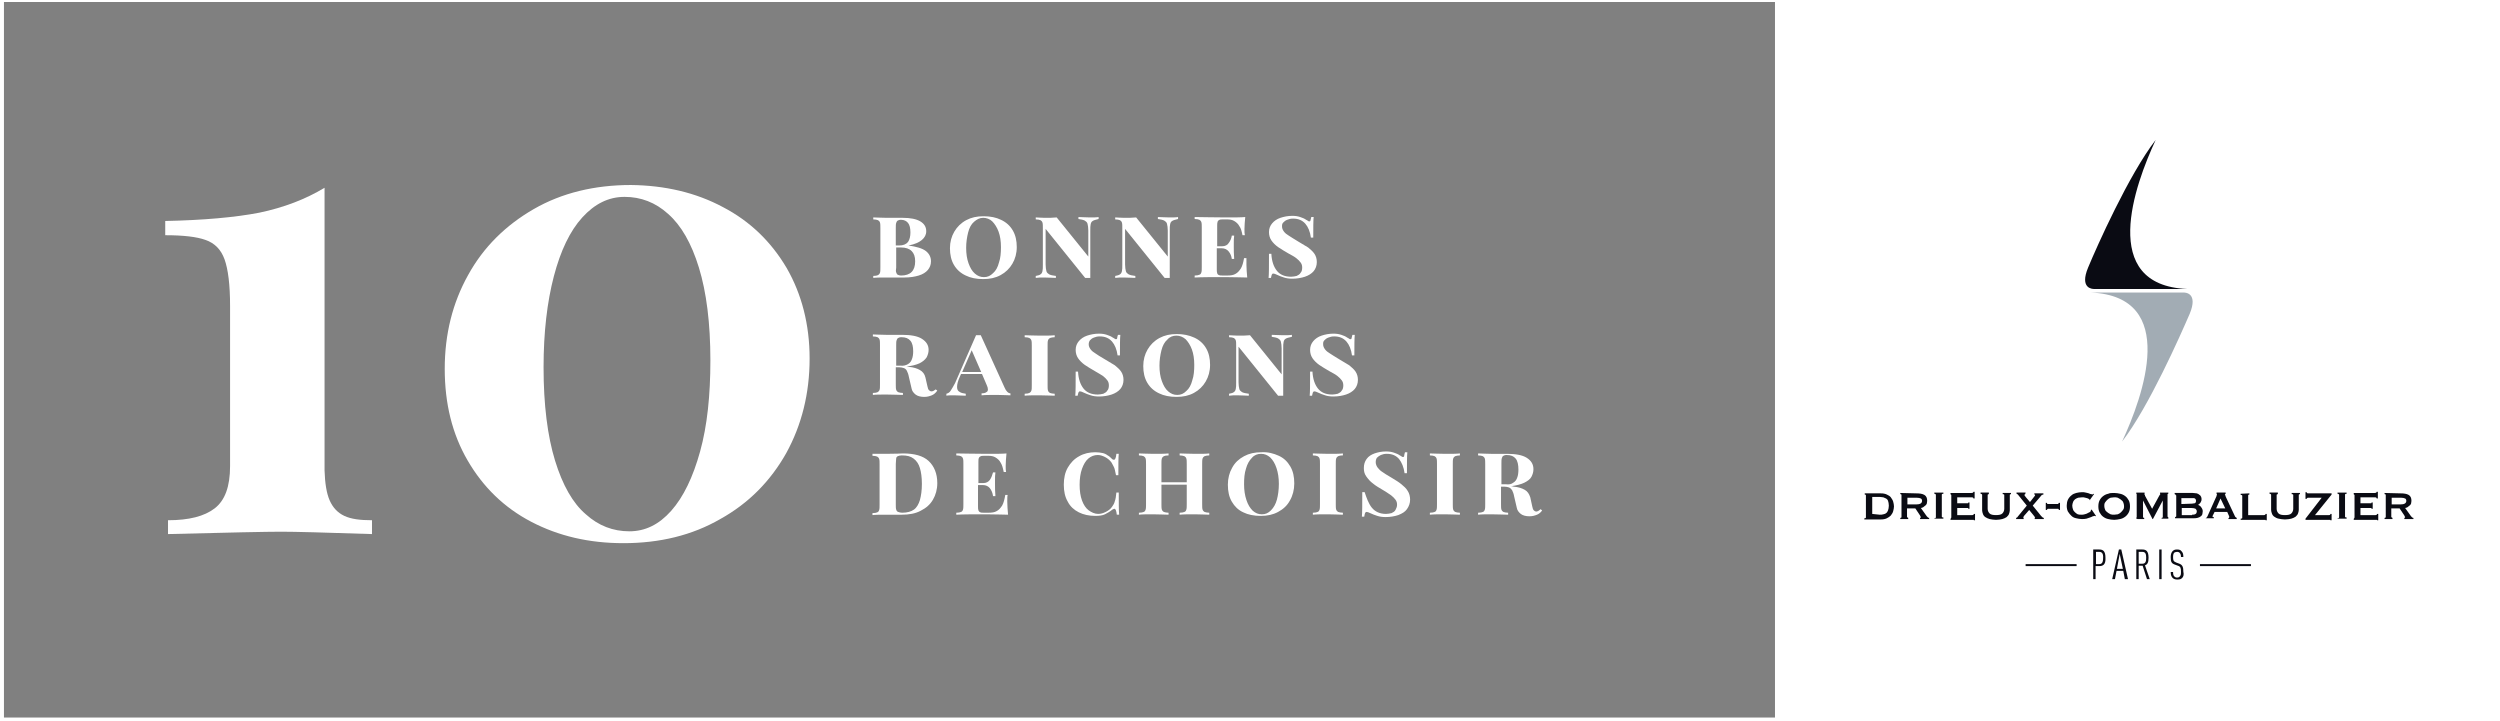 <?xml version="1.0" encoding="utf-8"?>
<!-- Generator: Adobe Illustrator 19.2.1, SVG Export Plug-In . SVG Version: 6.00 Build 0)  -->
<svg version="1.1" id="Logo" xmlns="http://www.w3.org/2000/svg" xmlns:xlink="http://www.w3.org/1999/xlink" x="0px" y="0px"
	 viewBox="0 0 632.4 182.5" style="enable-background:new 0 0 632.4 182.5;" xml:space="preserve">
<rect x="0" y="0" width="632.4" height="182.5" fill="#808080" stroke="none"/>
<style type="text/css">
	.st0{fill:#FFFFFF;}
	.st1{fill:none;enable-background:new    ;}
	.st2{fill:none;}
	.st3{fill:none;stroke:#FFFFFF;stroke-linecap:round;}
	.st4{enable-background:new    ;}
	.st5{fill:#0A0B13;}
	.st6{fill:#A2ACB4;}
</style>
<rect x="449.5" y="-0.5" class="st0" width="182.9" height="182.9"/>
<path class="st1" d="M0-0.5"/>
<g id="LOGO_Drieux-Combaluzier">
	<path class="st2" d="M0-0.5"/>
</g>
<g id="LOGO_Drieux-Combaluzier-2" transform="scale(1.137)">
	<path class="st2" d="M0-0.4"/>
</g>
<rect x="0.5" class="st3" width="449" height="182"/>
<g class="st4">
	<path class="st0" d="M234.2,63.5c0.9,0.7,1.3,1.6,1.3,2.6c0,0.9-0.3,1.6-0.8,2.2c-0.5,0.6-1.3,1.1-2.3,1.4c-1,0.3-2.2,0.5-3.6,0.5
		c-0.4,0-1,0-1.8,0c-0.9,0-1.8,0-2.7,0c-1.5,0-2.6,0-3.4,0.1v-0.5c0.6,0,1-0.1,1.2-0.2s0.4-0.3,0.5-0.6s0.1-0.7,0.1-1.4v-9.9
		c0-0.6,0-1.1-0.1-1.4s-0.3-0.5-0.5-0.6c-0.2-0.1-0.7-0.2-1.2-0.2v-0.5c0.8,0,1.9,0.1,3.4,0.1c0.7,0,1.4,0,2.3,0c0.8,0,1.4,0,1.7,0
		c2,0,3.5,0.3,4.5,0.9c1,0.6,1.5,1.4,1.5,2.5c0,0.9-0.4,1.6-1.1,2.2c-0.7,0.6-1.8,1.1-3.4,1.4v0C231.8,62.4,233.3,62.8,234.2,63.5z
		 M229.7,61.2c0.4-0.6,0.6-1.4,0.6-2.4c0-1.1-0.2-1.9-0.6-2.4c-0.4-0.5-1-0.8-1.8-0.8c-0.4,0-0.6,0.1-0.8,0.2
		c-0.2,0.1-0.3,0.3-0.4,0.6s-0.1,0.7-0.1,1.3v4.4h0.8C228.5,62.1,229.2,61.8,229.7,61.2z M226.7,68.9c0.1,0.3,0.2,0.5,0.4,0.6
		s0.5,0.2,0.8,0.2c1.2,0,2.1-0.3,2.7-0.9s0.9-1.5,0.9-2.7c0-1.2-0.3-2-0.9-2.6c-0.6-0.6-1.5-0.9-2.7-0.9h-1.2v5.1
		C226.6,68.2,226.6,68.7,226.7,68.9z"/>
	<path class="st0" d="M253.2,55.6c1.3,0.6,2.3,1.5,3,2.7c0.7,1.2,1,2.6,1,4.2c0,1.6-0.4,3-1.1,4.2c-0.7,1.2-1.7,2.2-3,2.9
		c-1.3,0.7-2.7,1-4.4,1c-1.7,0-3.2-0.3-4.4-0.9c-1.3-0.6-2.3-1.5-3-2.7s-1-2.6-1-4.2c0-1.6,0.4-3,1.1-4.2c0.7-1.2,1.7-2.2,3-2.9
		c1.3-0.7,2.7-1,4.4-1C250.5,54.7,252,55,253.2,55.6z M246.4,56.1c-0.7,0.6-1.2,1.5-1.5,2.7s-0.5,2.5-0.5,3.9c0,1.5,0.2,2.8,0.6,3.9
		s0.9,2,1.6,2.6c0.7,0.6,1.4,0.9,2.3,0.9c0.9,0,1.6-0.3,2.3-1c0.7-0.6,1.2-1.5,1.5-2.7c0.4-1.1,0.5-2.5,0.5-3.9
		c0-1.5-0.2-2.8-0.6-3.9c-0.4-1.1-1-2-1.6-2.6s-1.5-0.9-2.3-0.9C247.8,55.1,247.1,55.5,246.4,56.1z"/>
	<path class="st0" d="M276.4,55.9c-0.3,0.2-0.4,0.4-0.5,0.8c-0.1,0.4-0.1,0.9-0.1,1.7v11.9c-0.1,0-0.4,0-0.7,0c-0.3,0-0.5,0-0.6,0
		l-10-12.4v9c0,0.7,0.1,1.3,0.2,1.7c0.1,0.4,0.4,0.6,0.7,0.8c0.4,0.2,0.9,0.3,1.7,0.4v0.5c-0.7,0-1.7-0.1-2.9-0.1
		c-0.9,0-1.6,0-2.2,0.1v-0.5c0.5-0.1,1-0.2,1.2-0.4c0.3-0.2,0.4-0.4,0.5-0.8c0.1-0.4,0.1-0.9,0.1-1.7v-9.2c0-0.6,0-1.1-0.1-1.4
		s-0.3-0.5-0.5-0.6c-0.2-0.1-0.7-0.2-1.2-0.2v-0.5c0.5,0,1.3,0.1,2.2,0.1c1.2,0,2.2,0,3.1-0.1l8,9.9v-6.6c0-0.7-0.1-1.3-0.2-1.7
		c-0.1-0.4-0.4-0.6-0.7-0.8c-0.4-0.2-0.9-0.3-1.6-0.4v-0.5c0.7,0,1.7,0.1,2.9,0.1c0.9,0,1.7,0,2.2-0.1v0.5
		C277.1,55.6,276.7,55.7,276.4,55.9z"/>
	<path class="st0" d="M296.5,55.9c-0.3,0.2-0.4,0.4-0.5,0.8c-0.1,0.4-0.1,0.9-0.1,1.7v11.9c-0.1,0-0.4,0-0.7,0c-0.3,0-0.5,0-0.6,0
		l-10-12.4v9c0,0.7,0.1,1.3,0.2,1.7c0.1,0.4,0.4,0.6,0.7,0.8c0.4,0.2,0.9,0.3,1.7,0.4v0.5c-0.7,0-1.7-0.1-2.9-0.1
		c-0.9,0-1.6,0-2.2,0.1v-0.5c0.5-0.1,1-0.2,1.2-0.4c0.3-0.2,0.4-0.4,0.5-0.8c0.1-0.4,0.1-0.9,0.1-1.7v-9.2c0-0.6,0-1.1-0.1-1.4
		s-0.3-0.5-0.5-0.6c-0.2-0.1-0.7-0.2-1.2-0.2v-0.5c0.5,0,1.3,0.1,2.2,0.1c1.2,0,2.2,0,3.1-0.1l8,9.9v-6.6c0-0.7-0.1-1.3-0.2-1.7
		c-0.1-0.4-0.4-0.6-0.7-0.8c-0.4-0.2-0.9-0.3-1.6-0.4v-0.5c0.7,0,1.7,0.1,2.9,0.1c0.9,0,1.7,0,2.2-0.1v0.5
		C297.2,55.6,296.8,55.7,296.5,55.9z"/>
	<path class="st0" d="M315.3,67c0,1,0.1,2,0.2,3.2c-1.1,0-2.9-0.1-5.5-0.1c-3.4,0-6,0-7.8,0.1v-0.5c0.6,0,1-0.1,1.2-0.2
		c0.3-0.1,0.4-0.3,0.5-0.6c0.1-0.3,0.1-0.7,0.1-1.4v-9.9c0-0.6,0-1.1-0.1-1.4s-0.3-0.5-0.5-0.6c-0.2-0.1-0.7-0.2-1.2-0.2v-0.5
		c1.7,0,4.3,0.1,7.8,0.1c2.3,0,4,0,5-0.1c-0.1,1.1-0.2,2.1-0.2,3c0,0.7,0,1.2,0.1,1.6h-0.6c-0.2-1-0.4-1.8-0.8-2.3
		c-0.3-0.6-0.8-1-1.3-1.3c-0.5-0.3-1.1-0.4-1.8-0.4h-0.9c-0.4,0-0.8,0-1,0.1c-0.2,0.1-0.4,0.2-0.5,0.5s-0.1,0.6-0.1,1.1v5.1h1.2
		c0.8,0,1.4-0.3,1.7-0.8c0.4-0.5,0.7-1.2,0.8-1.9h0.6c-0.1,0.7-0.1,1.3-0.1,1.9l0,1c0,0.7,0,1.7,0.1,3h-0.6
		c-0.1-0.8-0.4-1.4-0.8-1.9c-0.4-0.5-1-0.8-1.8-0.8h-1.2v5.2c0,0.5,0,0.8,0.1,1.1s0.2,0.4,0.5,0.5c0.2,0.1,0.5,0.1,1,0.1h1.1
		c0.8,0,1.5-0.1,2-0.4c0.6-0.3,1-0.8,1.4-1.4c0.4-0.7,0.6-1.5,0.8-2.6h0.6C315.3,65.7,315.3,66.3,315.3,67z"/>
	<path class="st0" d="M323,68.5c0.8,1,2,1.5,3.6,1.5c0.5,0,0.9-0.1,1.4-0.2c0.4-0.2,0.8-0.4,1-0.8c0.3-0.3,0.4-0.8,0.4-1.3
		c0-0.5-0.1-0.9-0.4-1.3s-0.6-0.7-1.1-1.1s-1.1-0.7-2-1.2c-1-0.6-1.9-1.1-2.6-1.6c-0.7-0.5-1.3-1.1-1.7-1.7
		c-0.4-0.6-0.6-1.3-0.6-2.1c0-0.9,0.3-1.6,0.8-2.2c0.5-0.6,1.2-1.1,2.1-1.4c0.9-0.3,1.9-0.5,3-0.5c0.8,0,1.4,0.1,2,0.3
		s1.1,0.4,1.5,0.7c0.2,0.1,0.4,0.2,0.5,0.3s0.2,0.1,0.3,0.1c0.2,0,0.3-0.1,0.3-0.3c0.1-0.2,0.1-0.5,0.2-0.8h0.6
		c-0.1,1-0.1,2.7-0.1,5.2h-0.6c-0.2-1.5-0.7-2.7-1.4-3.5c-0.8-0.9-1.8-1.3-3.1-1.3c-0.6,0-1,0.1-1.5,0.3s-0.7,0.4-1,0.7
		s-0.3,0.6-0.3,1c0,0.5,0.2,0.9,0.5,1.3c0.3,0.4,0.7,0.7,1.2,1s1.2,0.8,2.4,1.5c1,0.6,1.8,1.1,2.5,1.5c0.6,0.5,1.2,1,1.6,1.6
		c0.4,0.6,0.6,1.3,0.6,2.1c0,0.9-0.3,1.7-0.8,2.3c-0.5,0.6-1.3,1.1-2.2,1.4c-0.9,0.3-2,0.5-3.2,0.5c-0.8,0-1.5-0.1-2.1-0.3
		c-0.6-0.2-1.2-0.4-1.8-0.7c-0.4-0.2-0.7-0.3-0.9-0.3c-0.2,0-0.3,0.1-0.4,0.3c-0.1,0.2-0.1,0.5-0.2,0.8h-0.6c0.1-0.9,0.1-3,0.1-6.1
		h0.6C321.7,66.1,322.2,67.5,323,68.5z"/>
</g>
<g class="st4">
	<path class="st0" d="M235.7,100c-0.5,0.2-1.1,0.4-1.9,0.4c-0.9,0-1.7-0.2-2.2-0.6c-0.5-0.4-0.9-0.9-1-1.5l-0.7-3
		c-0.1-0.6-0.3-1.1-0.5-1.5s-0.5-0.6-0.8-0.7c-0.3-0.1-0.7-0.2-1.2-0.2h-0.8v4.3c0,0.6,0,1.1,0.1,1.4s0.3,0.5,0.5,0.6
		c0.3,0.1,0.7,0.2,1.2,0.2v0.5c-1,0-2.3-0.1-4.1-0.1c-1.6,0-2.7,0-3.5,0.1v-0.5c0.6,0,1-0.1,1.2-0.2s0.4-0.3,0.5-0.6
		s0.1-0.7,0.1-1.4v-9.9c0-0.6,0-1.1-0.1-1.4s-0.3-0.5-0.5-0.6c-0.2-0.1-0.7-0.2-1.2-0.2v-0.5c0.8,0,1.9,0.1,3.4,0.1
		c0.7,0,1.4,0,2.3,0c0.8,0,1.4,0,1.7,0c2.2,0,3.9,0.3,5,1c1.1,0.7,1.7,1.6,1.7,2.8c0,0.7-0.2,1.3-0.5,1.9c-0.4,0.6-1,1.1-1.8,1.5
		c-0.9,0.4-2,0.7-3.4,0.8c0.2,0,0.5,0,0.7,0.1c1.2,0.1,2.1,0.4,2.8,0.8c0.7,0.4,1.2,1,1.4,1.9l0.5,2.2c0.1,0.5,0.2,0.8,0.4,1
		c0.2,0.2,0.4,0.3,0.6,0.3c0.4,0,0.7-0.2,1.1-0.5l0.4,0.3C236.7,99.4,236.2,99.8,235.7,100z M229.7,92.1c0.5-0.3,0.8-0.7,1-1.3
		c0.2-0.5,0.3-1.2,0.3-1.9c0-1.2-0.2-2.1-0.7-2.7c-0.5-0.6-1.2-0.9-2.3-0.9c-0.4,0-0.6,0.1-0.8,0.2c-0.2,0.1-0.3,0.3-0.4,0.6
		s-0.1,0.7-0.1,1.3v5.1h1.1C228.5,92.6,229.2,92.4,229.7,92.1z"/>
	<path class="st0" d="M255.6,99.5v0.5c-0.8,0-1.9-0.1-3.3-0.1c-1.8,0-3.1,0-4,0.1v-0.5c0.5,0,1-0.1,1.2-0.3c0.3-0.1,0.4-0.4,0.4-0.7
		c0-0.3-0.1-0.7-0.3-1.1l-1.2-2.8h-5.3l-0.3,0.7c-0.5,1.1-0.7,1.9-0.7,2.6c0,0.6,0.2,1,0.6,1.2c0.4,0.3,0.9,0.4,1.6,0.5v0.5
		c-1,0-1.9-0.1-2.9-0.1c-0.9,0-1.6,0-2,0.1v-0.5c0.4-0.1,0.8-0.3,1.1-0.8s0.7-1.1,1.1-1.9l5.3-12.1c0.2,0,0.4,0,0.6,0
		c0.2,0,0.4,0,0.6,0l6,13.2C254.5,99,255.1,99.5,255.6,99.5z M245.8,88.6l-2.4,5.5h4.8L245.8,88.6z"/>
	<path class="st0" d="M265.6,85.5c-0.2,0.1-0.4,0.3-0.5,0.6c-0.1,0.3-0.1,0.7-0.1,1.4v9.9c0,0.6,0,1.1,0.1,1.4
		c0.1,0.3,0.3,0.5,0.5,0.6c0.3,0.1,0.7,0.2,1.2,0.2v0.5c-0.8,0-2.1-0.1-3.7-0.1c-1.8,0-3.1,0-3.9,0.1v-0.5c0.6,0,1-0.1,1.2-0.2
		s0.4-0.3,0.5-0.6s0.1-0.7,0.1-1.4v-9.9c0-0.6,0-1.1-0.1-1.4s-0.3-0.5-0.5-0.6c-0.2-0.1-0.7-0.2-1.2-0.2v-0.5c0.8,0,2.1,0.1,3.9,0.1
		c1.6,0,2.9,0,3.7-0.1v0.5C266.3,85.3,265.9,85.4,265.6,85.5z"/>
	<path class="st0" d="M274.1,98.3c0.8,1,2,1.5,3.6,1.5c0.5,0,0.9-0.1,1.4-0.2c0.4-0.2,0.8-0.4,1-0.8c0.3-0.3,0.4-0.8,0.4-1.3
		c0-0.5-0.1-0.9-0.4-1.3s-0.6-0.7-1.1-1.1c-0.5-0.3-1.1-0.7-2-1.2c-1-0.6-1.9-1.1-2.6-1.6c-0.7-0.5-1.3-1.1-1.7-1.7
		s-0.6-1.3-0.6-2.1c0-0.9,0.3-1.6,0.8-2.2s1.2-1.1,2.1-1.4c0.9-0.3,1.9-0.5,3-0.5c0.8,0,1.4,0.1,2,0.3s1.1,0.4,1.5,0.7
		c0.2,0.1,0.4,0.2,0.5,0.3s0.2,0.1,0.3,0.1c0.2,0,0.3-0.1,0.3-0.3s0.1-0.5,0.2-0.8h0.6c-0.1,1-0.1,2.7-0.1,5.2h-0.6
		c-0.2-1.5-0.7-2.7-1.4-3.5c-0.8-0.9-1.8-1.3-3.1-1.3c-0.6,0-1,0.1-1.5,0.3s-0.7,0.4-1,0.7c-0.2,0.3-0.3,0.6-0.3,1
		c0,0.5,0.2,0.9,0.5,1.3c0.3,0.4,0.7,0.7,1.2,1c0.4,0.3,1.2,0.8,2.4,1.5c1,0.6,1.8,1.1,2.5,1.5c0.6,0.5,1.2,1,1.6,1.6
		s0.6,1.3,0.6,2.1c0,0.9-0.3,1.7-0.8,2.3c-0.5,0.6-1.3,1.1-2.2,1.4c-0.9,0.3-2,0.5-3.2,0.5c-0.8,0-1.5-0.1-2.1-0.3
		c-0.6-0.2-1.2-0.4-1.8-0.7c-0.4-0.2-0.7-0.3-0.9-0.3c-0.2,0-0.3,0.1-0.4,0.3c-0.1,0.2-0.1,0.5-0.2,0.8H272c0.1-0.9,0.1-3,0.1-6.1
		h0.6C272.8,95.9,273.3,97.3,274.1,98.3z"/>
	<path class="st0" d="M302.1,85.4c1.3,0.6,2.3,1.5,3,2.7c0.7,1.2,1,2.6,1,4.2c0,1.6-0.4,3-1.1,4.2c-0.7,1.2-1.7,2.2-3,2.9
		c-1.3,0.7-2.7,1-4.4,1c-1.7,0-3.2-0.3-4.4-0.9c-1.3-0.6-2.3-1.5-3-2.7s-1-2.6-1-4.2c0-1.6,0.4-3,1.1-4.2c0.7-1.2,1.7-2.2,3-2.9
		c1.3-0.7,2.7-1,4.4-1C299.3,84.5,300.8,84.8,302.1,85.4z M295.3,85.9c-0.7,0.6-1.2,1.5-1.5,2.7s-0.5,2.5-0.5,3.9
		c0,1.5,0.2,2.8,0.6,3.9s0.9,2,1.6,2.6c0.7,0.6,1.4,0.9,2.3,0.9c0.9,0,1.6-0.3,2.3-1c0.7-0.6,1.2-1.5,1.5-2.7
		c0.4-1.1,0.5-2.5,0.5-3.9c0-1.5-0.2-2.8-0.6-3.9c-0.4-1.1-1-2-1.6-2.6c-0.7-0.6-1.5-0.9-2.3-0.9C296.7,84.9,295.9,85.2,295.3,85.9z
		"/>
	<path class="st0" d="M325.2,85.7c-0.3,0.2-0.4,0.4-0.5,0.8c-0.1,0.4-0.1,0.9-0.1,1.7v11.9c-0.1,0-0.4,0-0.7,0c-0.3,0-0.5,0-0.6,0
		l-10-12.4v9c0,0.7,0.1,1.3,0.2,1.7c0.1,0.4,0.4,0.6,0.7,0.8c0.4,0.2,0.9,0.3,1.7,0.4v0.5c-0.7,0-1.7-0.1-2.8-0.1
		c-0.9,0-1.6,0-2.2,0.1v-0.5c0.5-0.1,1-0.2,1.2-0.4c0.3-0.2,0.4-0.4,0.5-0.8c0.1-0.4,0.1-0.9,0.1-1.7v-9.2c0-0.6,0-1.1-0.1-1.4
		s-0.3-0.5-0.5-0.6c-0.2-0.1-0.7-0.2-1.2-0.2v-0.5c0.5,0,1.3,0.1,2.2,0.1c1.2,0,2.2,0,3.1-0.1l8,9.9v-6.6c0-0.7-0.1-1.3-0.2-1.7
		c-0.1-0.4-0.4-0.6-0.7-0.8c-0.4-0.2-0.9-0.3-1.6-0.4v-0.5c0.7,0,1.7,0.1,2.9,0.1c0.9,0,1.7,0,2.2-0.1v0.5
		C325.9,85.4,325.5,85.5,325.2,85.7z"/>
	<path class="st0" d="M333.4,98.3c0.8,1,2,1.5,3.6,1.5c0.5,0,0.9-0.1,1.4-0.2c0.4-0.2,0.8-0.4,1-0.8c0.3-0.3,0.4-0.8,0.4-1.3
		c0-0.5-0.1-0.9-0.4-1.3s-0.6-0.7-1.1-1.1s-1.1-0.7-2-1.2c-1-0.6-1.9-1.1-2.6-1.6c-0.7-0.5-1.3-1.1-1.7-1.7
		c-0.4-0.6-0.6-1.3-0.6-2.1c0-0.9,0.3-1.6,0.8-2.2c0.5-0.6,1.2-1.1,2.1-1.4c0.9-0.3,1.9-0.5,3-0.5c0.8,0,1.4,0.1,2,0.3
		s1.1,0.4,1.5,0.7c0.2,0.1,0.4,0.2,0.5,0.3s0.2,0.1,0.3,0.1c0.2,0,0.3-0.1,0.3-0.3c0.1-0.2,0.1-0.5,0.2-0.8h0.6
		c-0.1,1-0.1,2.7-0.1,5.2H342c-0.2-1.5-0.7-2.7-1.4-3.5c-0.8-0.9-1.8-1.3-3.1-1.3c-0.6,0-1,0.1-1.5,0.3s-0.7,0.4-1,0.7
		s-0.3,0.6-0.3,1c0,0.5,0.2,0.9,0.5,1.3c0.3,0.4,0.7,0.7,1.2,1s1.2,0.8,2.4,1.5c1,0.6,1.8,1.1,2.5,1.5c0.6,0.5,1.2,1,1.6,1.6
		c0.4,0.6,0.6,1.3,0.6,2.1c0,0.9-0.3,1.7-0.8,2.3c-0.5,0.6-1.3,1.1-2.2,1.4c-0.9,0.3-2,0.5-3.2,0.5c-0.8,0-1.5-0.1-2.1-0.3
		c-0.6-0.2-1.2-0.4-1.8-0.7c-0.4-0.2-0.7-0.3-0.9-0.3c-0.2,0-0.3,0.1-0.4,0.3c-0.1,0.2-0.1,0.5-0.2,0.8h-0.6c0.1-0.9,0.1-3,0.1-6.1
		h0.6C332.1,95.9,332.6,97.3,333.4,98.3z"/>
</g>
<g class="st4">
	<path class="st0" d="M223.5,114.8l0.7,0c2.6,0,4-0.1,4.2-0.1c2.9,0,5.1,0.6,6.5,1.9c1.4,1.3,2.2,3.2,2.2,5.6c0,1.6-0.4,3-1.1,4.2
		c-0.7,1.2-1.7,2.1-3.1,2.8c-1.3,0.7-2.9,1-4.8,1c-0.5,0-1.1,0-2,0s-1.5,0-2,0c-1.5,0-2.6,0-3.4,0.1v-0.5c0.6,0,1-0.1,1.2-0.2
		c0.3-0.1,0.4-0.3,0.5-0.6c0.1-0.3,0.1-0.8,0.1-1.4v-10.1c0-0.6,0-1.1-0.1-1.4s-0.3-0.5-0.5-0.6c-0.2-0.1-0.7-0.2-1.2-0.2v-0.5
		C221.9,114.8,222.7,114.8,223.5,114.8z M226.7,128.9c0.1,0.3,0.2,0.5,0.5,0.6s0.6,0.2,1,0.2c1.3,0,2.3-0.3,3-0.8s1.2-1.4,1.5-2.4
		c0.3-1.1,0.5-2.4,0.5-4.1c0-1.7-0.2-3-0.5-4s-0.8-1.8-1.6-2.4s-1.7-0.8-3-0.8c-0.4,0-0.8,0.1-1,0.2c-0.2,0.1-0.4,0.3-0.4,0.6
		s-0.1,0.8-0.1,1.4v10.2C226.6,128.2,226.6,128.6,226.7,128.9z"/>
	<path class="st0" d="M254.8,126.9c0,1,0.1,2.1,0.2,3.3c-1.1,0-2.9-0.1-5.4-0.1c-3.4,0-6,0-7.7,0.1v-0.5c0.6,0,1-0.1,1.2-0.2
		c0.3-0.1,0.4-0.3,0.5-0.6c0.1-0.3,0.1-0.8,0.1-1.4v-10.1c0-0.6,0-1.1-0.1-1.4c-0.1-0.3-0.3-0.5-0.5-0.6c-0.2-0.1-0.7-0.2-1.2-0.2
		v-0.5c1.7,0,4.3,0.1,7.7,0.1c2.3,0,4,0,5-0.1c-0.1,1.1-0.2,2.2-0.2,3.1c0,0.7,0,1.2,0.1,1.6h-0.6c-0.2-1-0.4-1.8-0.8-2.4
		c-0.3-0.6-0.8-1-1.3-1.3c-0.5-0.3-1.1-0.4-1.8-0.4h-0.9c-0.4,0-0.8,0-1,0.1c-0.2,0.1-0.4,0.2-0.5,0.5c-0.1,0.2-0.1,0.6-0.1,1.1v5.2
		h1.2c0.8,0,1.3-0.3,1.7-0.8c0.4-0.6,0.6-1.2,0.8-1.9h0.6c-0.1,0.7-0.1,1.3-0.1,2l0,1c0,0.8,0,1.8,0.1,3h-0.6
		c-0.1-0.8-0.4-1.5-0.8-2c-0.4-0.5-1-0.8-1.8-0.8h-1.2v5.3c0,0.5,0,0.8,0.1,1.1c0.1,0.2,0.2,0.4,0.5,0.5c0.2,0.1,0.5,0.1,1,0.1h1.1
		c0.8,0,1.5-0.1,2-0.4c0.6-0.3,1-0.8,1.4-1.4c0.4-0.7,0.6-1.6,0.8-2.7h0.6C254.8,125.5,254.8,126.2,254.8,126.9z"/>
	<path class="st0" d="M281.9,128.7c-0.1,0-0.3,0.1-0.5,0.2c-0.6,0.5-1.3,0.9-1.9,1.2s-1.5,0.4-2.4,0.4c-1.6,0-3-0.3-4.2-0.9
		c-1.2-0.6-2.2-1.5-2.8-2.7c-0.7-1.2-1-2.6-1-4.3c0-1.6,0.3-3.1,1-4.3s1.6-2.2,2.9-2.9c1.2-0.7,2.6-1,4.1-1c0.7,0,1.3,0.1,1.8,0.2
		c0.5,0.1,0.9,0.3,1.3,0.6c0.4,0.2,0.7,0.5,1.1,0.9c0.2,0.2,0.4,0.2,0.5,0.2c0.3,0,0.5-0.5,0.6-1.5h0.6c-0.1,1-0.1,2.8-0.1,5.4h-0.6
		c-0.2-0.9-0.3-1.6-0.5-2c-0.2-0.4-0.4-0.8-0.7-1.3c-0.5-0.6-1-1-1.6-1.3c-0.6-0.3-1.2-0.5-1.8-0.5c-0.9,0-1.7,0.3-2.4,0.9
		c-0.7,0.6-1.2,1.5-1.6,2.6c-0.4,1.1-0.6,2.5-0.6,4c0,1.6,0.2,2.9,0.6,4c0.4,1.1,1,2,1.7,2.5s1.5,0.9,2.4,0.9c0.7,0,1.3-0.2,1.9-0.5
		c0.6-0.3,1.2-0.7,1.6-1.3c0.3-0.4,0.6-0.9,0.7-1.4c0.2-0.5,0.3-1.2,0.4-2.2h0.6c0,2.7,0,4.6,0.1,5.6h-0.6
		C282.4,129.2,282.2,128.7,281.9,128.7z"/>
	<path class="st0" d="M304.7,115.4c-0.2,0.1-0.4,0.3-0.5,0.6s-0.1,0.8-0.1,1.4v10.1c0,0.6,0,1.1,0.1,1.4c0.1,0.3,0.3,0.5,0.5,0.6
		c0.3,0.1,0.7,0.2,1.2,0.2v0.5c-0.8,0-2-0.1-3.6-0.1c-1.7,0-3,0-3.9,0.1v-0.5c0.6,0,1-0.1,1.2-0.2c0.3-0.1,0.4-0.3,0.5-0.6
		c0.1-0.3,0.1-0.8,0.1-1.4v-4.9h-6.4v4.9c0,0.6,0,1.1,0.1,1.4c0.1,0.3,0.3,0.5,0.5,0.6c0.3,0.1,0.7,0.2,1.2,0.2v0.5
		c-0.9,0-2.2-0.1-3.9-0.1c-1.6,0-2.8,0-3.6,0.1v-0.5c0.6,0,1-0.1,1.2-0.2c0.3-0.1,0.4-0.3,0.5-0.6c0.1-0.3,0.1-0.8,0.1-1.4v-10.1
		c0-0.6,0-1.1-0.1-1.4c-0.1-0.3-0.3-0.5-0.5-0.6c-0.2-0.1-0.7-0.2-1.2-0.2v-0.5c0.8,0,2,0.1,3.6,0.1c1.7,0,3,0,3.9-0.1v0.5
		c-0.6,0-1,0.1-1.2,0.2c-0.2,0.1-0.4,0.3-0.5,0.6s-0.1,0.8-0.1,1.4v4.6h6.4v-4.6c0-0.6,0-1.1-0.1-1.4c-0.1-0.3-0.3-0.5-0.5-0.6
		c-0.3-0.1-0.7-0.2-1.2-0.2v-0.5c0.9,0,2.2,0.1,3.9,0.1c1.6,0,2.9,0,3.6-0.1v0.5C305.4,115.2,305,115.3,304.7,115.4z"/>
	<path class="st0" d="M323.5,115.3c1.3,0.6,2.2,1.5,2.9,2.7s1,2.6,1,4.3c0,1.6-0.4,3.1-1.1,4.3c-0.7,1.3-1.7,2.2-3,2.9
		c-1.3,0.7-2.7,1-4.4,1c-1.7,0-3.2-0.3-4.4-0.9c-1.3-0.6-2.2-1.5-2.9-2.7s-1-2.6-1-4.3c0-1.6,0.4-3.1,1.1-4.3c0.7-1.3,1.7-2.2,3-2.9
		s2.7-1,4.4-1C320.7,114.3,322.2,114.7,323.5,115.3z M316.7,115.8c-0.7,0.7-1.2,1.6-1.5,2.7c-0.4,1.2-0.5,2.5-0.5,4
		c0,1.5,0.2,2.8,0.6,4s0.9,2,1.6,2.7c0.7,0.6,1.4,0.9,2.3,0.9c0.9,0,1.6-0.3,2.3-1c0.7-0.7,1.2-1.6,1.5-2.7s0.5-2.5,0.5-4
		c0-1.5-0.2-2.8-0.6-4c-0.4-1.2-0.9-2-1.6-2.7c-0.7-0.6-1.4-0.9-2.3-0.9C318.1,114.8,317.3,115.1,316.7,115.8z"/>
	<path class="st0" d="M338.5,115.4c-0.2,0.1-0.4,0.3-0.5,0.6c-0.1,0.3-0.1,0.8-0.1,1.4v10.1c0,0.6,0,1.1,0.1,1.4
		c0.1,0.3,0.3,0.5,0.5,0.6c0.3,0.1,0.7,0.2,1.2,0.2v0.5c-0.8,0-2.1-0.1-3.7-0.1c-1.8,0-3,0-3.9,0.1v-0.5c0.6,0,1-0.1,1.2-0.2
		c0.3-0.1,0.4-0.3,0.5-0.6c0.1-0.3,0.1-0.8,0.1-1.4v-10.1c0-0.6,0-1.1-0.1-1.4c-0.1-0.3-0.3-0.5-0.5-0.6c-0.2-0.1-0.7-0.2-1.2-0.2
		v-0.5c0.8,0,2.1,0.1,3.9,0.1c1.6,0,2.9,0,3.7-0.1v0.5C339.1,115.2,338.7,115.3,338.5,115.4z"/>
	<path class="st0" d="M347,128.4c0.8,1,2,1.6,3.6,1.6c0.5,0,0.9-0.1,1.4-0.2c0.4-0.2,0.8-0.4,1-0.8s0.4-0.8,0.4-1.3
		c0-0.5-0.1-0.9-0.4-1.3c-0.3-0.4-0.6-0.7-1.1-1.1c-0.5-0.3-1.1-0.8-2-1.3c-1-0.6-1.9-1.1-2.6-1.7c-0.7-0.5-1.2-1.1-1.7-1.8
		s-0.6-1.4-0.6-2.1c0-0.9,0.2-1.6,0.7-2.3s1.2-1.1,2-1.4c0.9-0.3,1.8-0.5,2.9-0.5c0.8,0,1.4,0.1,2,0.3s1.1,0.4,1.5,0.7
		c0.2,0.1,0.4,0.2,0.5,0.3s0.2,0.1,0.3,0.1c0.2,0,0.3-0.1,0.3-0.3s0.1-0.5,0.2-0.9h0.6c-0.1,1-0.1,2.8-0.1,5.3h-0.6
		c-0.2-1.5-0.7-2.7-1.4-3.6c-0.8-0.9-1.8-1.3-3.1-1.3c-0.6,0-1,0.1-1.5,0.3c-0.4,0.2-0.7,0.4-1,0.7c-0.2,0.3-0.3,0.7-0.3,1.1
		c0,0.5,0.2,1,0.5,1.4s0.7,0.8,1.2,1.1c0.4,0.3,1.2,0.8,2.4,1.5c1,0.6,1.8,1.1,2.4,1.6c0.6,0.5,1.2,1,1.6,1.7
		c0.4,0.6,0.6,1.4,0.6,2.2c0,0.9-0.3,1.7-0.8,2.4c-0.5,0.7-1.2,1.1-2.2,1.5c-0.9,0.3-2,0.5-3.2,0.5c-0.8,0-1.5-0.1-2.1-0.3
		s-1.2-0.4-1.8-0.7c-0.4-0.2-0.7-0.3-0.9-0.3c-0.2,0-0.3,0.1-0.4,0.3c-0.1,0.2-0.1,0.5-0.2,0.9h-0.6c0.1-1,0.1-3,0.1-6.2h0.6
		C345.7,126,346.2,127.4,347,128.4z"/>
	<path class="st0" d="M368.1,115.4c-0.2,0.1-0.4,0.3-0.5,0.6c-0.1,0.3-0.1,0.8-0.1,1.4v10.1c0,0.6,0,1.1,0.1,1.4
		c0.1,0.3,0.3,0.5,0.5,0.6c0.3,0.1,0.7,0.2,1.2,0.2v0.5c-0.8,0-2.1-0.1-3.7-0.1c-1.8,0-3,0-3.9,0.1v-0.5c0.6,0,1-0.1,1.2-0.2
		c0.3-0.1,0.4-0.3,0.5-0.6c0.1-0.3,0.1-0.8,0.1-1.4v-10.1c0-0.6,0-1.1-0.1-1.4c-0.1-0.3-0.3-0.5-0.5-0.6c-0.2-0.1-0.7-0.2-1.2-0.2
		v-0.5c0.8,0,2.1,0.1,3.9,0.1c1.6,0,2.9,0,3.7-0.1v0.5C368.8,115.2,368.4,115.3,368.1,115.4z"/>
	<path class="st0" d="M388.8,130.2c-0.5,0.2-1.1,0.4-1.9,0.4c-0.9,0-1.7-0.2-2.2-0.6c-0.5-0.4-0.9-0.9-1-1.5l-0.7-3
		c-0.1-0.6-0.3-1.1-0.5-1.5c-0.2-0.3-0.5-0.6-0.8-0.7c-0.3-0.1-0.7-0.2-1.2-0.2h-0.8v4.4c0,0.6,0,1.1,0.1,1.4
		c0.1,0.3,0.3,0.5,0.5,0.6c0.3,0.1,0.7,0.2,1.2,0.2v0.5c-0.9,0-2.3-0.1-4.1-0.1c-1.6,0-2.7,0-3.5,0.1v-0.5c0.6,0,1-0.1,1.2-0.2
		c0.3-0.1,0.4-0.3,0.5-0.6c0.1-0.3,0.1-0.8,0.1-1.4v-10.1c0-0.6,0-1.1-0.1-1.4c-0.1-0.3-0.3-0.5-0.5-0.6c-0.2-0.1-0.7-0.2-1.2-0.2
		v-0.5c0.8,0,1.9,0.1,3.3,0.1c0.7,0,1.4,0,2.3,0s1.4,0,1.7,0c2.2,0,3.9,0.3,5,1c1.1,0.7,1.7,1.6,1.7,2.9c0,0.7-0.2,1.3-0.5,1.9
		s-1,1.1-1.8,1.5s-2,0.7-3.4,0.9c0.2,0,0.5,0,0.7,0.1c1.2,0.1,2.1,0.4,2.8,0.8c0.7,0.4,1.1,1,1.4,1.9l0.5,2.3c0.1,0.5,0.2,0.8,0.4,1
		c0.2,0.2,0.4,0.3,0.6,0.3c0.3,0,0.7-0.2,1.1-0.6l0.4,0.3C389.8,129.6,389.3,130,388.8,130.2z M382.8,122.1c0.5-0.3,0.8-0.7,1-1.3
		c0.2-0.5,0.3-1.2,0.3-2c0-1.2-0.2-2.2-0.7-2.8s-1.2-0.9-2.3-0.9c-0.4,0-0.6,0.1-0.8,0.2c-0.2,0.1-0.3,0.3-0.4,0.6
		c-0.1,0.3-0.1,0.8-0.1,1.4v5.2h1.1C381.7,122.6,382.3,122.5,382.8,122.1z"/>
</g>
<g class="st4">
	<path class="st0" d="M83.4,126.6c0.8,1.8,2,3.1,3.7,3.9c1.7,0.8,4,1.1,7,1.1v3.5c-11.9-0.4-19.6-0.6-23-0.6c-3.5,0-13,0.2-28.6,0.6
		v-3.5c5.3,0,9.2-1,11.8-3c2.6-2,3.9-5.5,3.9-10.7V77.4c0-5.4-0.5-9.3-1.4-11.8c-0.9-2.5-2.5-4.1-4.8-4.9c-2.2-0.8-5.6-1.2-10.2-1.2
		v-3.6c9.6-0.2,17.6-0.9,23.8-2.1c6.2-1.3,11.7-3.4,16.5-6.3v71.5C82.2,122.2,82.6,124.8,83.4,126.6z"/>
	<path class="st0" d="M182.9,52.4c6.9,3.6,12.2,8.8,16.1,15.4c3.8,6.6,5.8,14.3,5.8,22.9c0,8.8-2,16.8-5.9,23.9
		c-4,7.1-9.5,12.7-16.7,16.7c-7.1,4.1-15.3,6.1-24.5,6.1c-8.7,0-16.4-1.8-23.3-5.4c-6.9-3.6-12.2-8.8-16.1-15.5
		c-3.9-6.7-5.8-14.4-5.8-23.2c0-8.8,2-16.7,5.9-23.7c3.9-7.1,9.5-12.6,16.6-16.7c7.1-4.1,15.4-6.1,24.6-6.1
		C168.2,46.9,176,48.7,182.9,52.4z M147.3,55c-3.1,3.4-5.5,8.4-7.2,14.9c-1.7,6.5-2.6,14.2-2.6,23c0,9.5,1,17.4,2.9,23.6
		c1.9,6.2,4.5,10.8,7.8,13.6c3.2,2.9,6.9,4.3,11,4.3c4,0,7.5-1.7,10.6-5.2c3.1-3.5,5.5-8.5,7.3-15c1.8-6.5,2.6-14.2,2.6-23
		c0-9.5-1-17.3-2.9-23.5c-1.9-6.2-4.5-10.7-7.8-13.6c-3.2-2.9-6.9-4.3-11-4.3C153.9,49.8,150.4,51.6,147.3,55z"/>
</g>
<g>
	<path class="st5" d="M553.2,73.1h-23.5c-0.4,0-3.7-0.1-1.5-5.4s10.3-23.5,17.1-32.3C540,46.8,530.8,72.1,553.2,73.1"/>
	<path class="st6" d="M528.9,74h23.5c0.4,0,3.7,0.1,1.5,5.4c-2.3,5.3-10.3,23.5-17.1,32.3C542.1,100.3,551.3,75,528.9,74"/>
	<path class="st5" d="M471.7,131.1c0.2,0,0.3-0.1,0.3-0.2v-5.6c0-0.1-0.1-0.2-0.3-0.2v-0.3h4.1c0.6,0,1.1,0.1,1.5,0.3
		c0.4,0.2,0.8,0.4,1,0.7s0.5,0.7,0.6,1.1c0.1,0.4,0.2,0.8,0.2,1.2s-0.1,0.8-0.2,1.2c-0.1,0.4-0.3,0.7-0.6,1.1
		c-0.3,0.3-0.6,0.5-1,0.7s-0.9,0.3-1.5,0.3h-4.2V131.1z M475.5,130.2c0.3,0,0.6,0,0.9-0.1c0.3-0.1,0.5-0.1,0.7-0.3
		c0.2-0.1,0.4-0.4,0.5-0.7c0.1-0.3,0.2-0.7,0.2-1.2s-0.1-0.9-0.2-1.2c-0.1-0.3-0.3-0.5-0.5-0.6c-0.2-0.1-0.5-0.2-0.7-0.3
		c-0.3,0-0.6-0.1-0.9-0.1h-1.9v4.3L475.5,130.2L475.5,130.2z"/>
	<path class="st5" d="M484.7,124.8c0.9,0,1.6,0.1,2.1,0.4c0.5,0.3,0.7,0.8,0.7,1.5c0,0.3-0.1,0.5-0.1,0.7c-0.1,0.2-0.2,0.4-0.4,0.5
		c-0.2,0.1-0.3,0.3-0.5,0.4c-0.2,0.1-0.4,0.2-0.6,0.2l1.5,2.1c0.1,0.1,0.2,0.2,0.3,0.3s0.2,0.1,0.3,0.1v0.3h-2.3v-0.3
		c0.1,0,0.2-0.1,0.2-0.1c0-0.1-0.1-0.3-0.2-0.5l-1.2-1.8h-2.1v2.1c0,0.1,0,0.1,0.1,0.2c0.1,0,0.1,0.1,0.2,0.1v0.3h-2v-0.3
		c0.2,0,0.3-0.1,0.3-0.2v-5.6c0-0.1-0.1-0.2-0.3-0.2v-0.3L484.7,124.8L484.7,124.8z M484.7,127.6c1,0,1.5-0.3,1.5-0.9
		c0-0.3-0.1-0.5-0.3-0.6c-0.2-0.1-0.6-0.2-1.1-0.2h-2.3v1.7H484.7z"/>
	<path class="st5" d="M489.3,131.1c0.2,0,0.3,0,0.3-0.1c0.1,0,0.1-0.1,0.1-0.2v-5.6c0-0.1,0-0.1-0.1-0.2s-0.2-0.1-0.3-0.1v-0.3h2.3
		v0.3c-0.3,0-0.4,0.1-0.4,0.2v5.6c0,0.1,0.1,0.2,0.4,0.2v0.3h-2.3V131.1z"/>
	<path class="st5" d="M499.2,126.1c0-0.2-0.1-0.3-0.5-0.3h-3.6v1.5h2.3c0.2,0,0.3,0,0.4,0c0.1,0,0.1-0.1,0.1-0.2h0.3v1.6h-0.3
		c0-0.1,0-0.2-0.1-0.2c-0.1,0-0.3,0-0.5,0h-2.2v1.8h3.8c0.1,0,0.2,0,0.3-0.1c0.1-0.1,0.1-0.1,0.1-0.2h0.3v1.6h-0.3
		c0-0.1,0-0.1-0.1-0.1c-0.1,0-0.2,0-0.3,0h-5.5v-0.3c0.1,0,0.1,0,0.1-0.1s0.1-0.1,0.1-0.2v-5.6c0-0.1,0-0.1-0.1-0.2
		c-0.1,0-0.1-0.1-0.1-0.1v-0.3h5.3c0.3,0,0.5-0.1,0.5-0.3h0.3v1.7L499.2,126.1L499.2,126.1z"/>
	<path class="st5" d="M503.1,125c-0.2,0-0.3,0.1-0.3,0.2v3.5c0,0.5,0.2,0.9,0.5,1.2s0.9,0.4,1.6,0.4c0.7,0,1.3-0.1,1.6-0.4
		c0.3-0.3,0.5-0.7,0.5-1.2v-3.5c0-0.1-0.1-0.2-0.4-0.2v-0.3h2.1v0.3c-0.2,0-0.3,0.1-0.3,0.2v3.9c0,0.3-0.1,0.6-0.2,0.9
		c-0.1,0.3-0.3,0.5-0.6,0.8c-0.3,0.2-0.7,0.4-1.1,0.5c-0.4,0.1-1,0.2-1.6,0.2c-0.6,0-1.1-0.1-1.6-0.2c-0.4-0.1-0.8-0.3-1.1-0.5
		c-0.3-0.2-0.5-0.5-0.6-0.8c-0.1-0.3-0.2-0.6-0.2-0.9v-3.9c0-0.1,0-0.1-0.1-0.2c-0.1,0-0.2-0.1-0.3-0.1v-0.3h2.1L503.1,125
		L503.1,125z"/>
	<path class="st5" d="M512.3,125c-0.1,0-0.2,0.1-0.2,0.2c0,0.1,0,0.1,0.1,0.2s0.1,0.2,0.2,0.3l1.1,1.3l1.1-1.4
		c0.2-0.2,0.2-0.3,0.2-0.4c0-0.1-0.1-0.1-0.2-0.1v-0.3h2.3v0.3c-0.2,0-0.3,0.1-0.4,0.1l-2.3,2.7l2.1,2.6c0.1,0.1,0.2,0.2,0.3,0.3
		c0.1,0.1,0.2,0.2,0.4,0.2v0.3h-2.3V131c0.1,0,0.1-0.1,0.1-0.1c0,0-0.1-0.1-0.2-0.3l-1.3-1.6l-1.3,1.5c-0.1,0.2-0.2,0.3-0.2,0.4
		c0,0.1,0.1,0.1,0.1,0.1v0.3H510v-0.3c0.1,0,0.1,0,0.2-0.1c0.1,0,0.2-0.1,0.2-0.2l2.3-2.8l-2.1-2.6c-0.1-0.2-0.3-0.3-0.3-0.3
		s-0.2-0.1-0.2-0.1v-0.3h2.3L512.3,125L512.3,125z"/>
	<path class="st5" d="M518.1,128.7c-0.1,0-0.1,0-0.2,0.1s-0.1,0.1-0.1,0.2h-0.3v-1.8h0.3c0,0.2,0.1,0.3,0.2,0.3h2.5
		c0.1,0,0.1,0,0.2-0.1c0-0.1,0.1-0.1,0.1-0.2h0.3v1.8h-0.3c0-0.2-0.1-0.3-0.2-0.3H518.1z"/>
	<path class="st5" d="M528.7,126.7C528.7,126.6,528.7,126.6,528.7,126.7c0-0.1,0-0.1,0-0.1c0-0.1-0.1-0.1-0.1-0.2
		c-0.1-0.1-0.2-0.2-0.4-0.3c-0.2-0.1-0.4-0.1-0.7-0.2c-0.3-0.1-0.5-0.1-0.8-0.1c-0.4,0-0.7,0.1-1,0.1c-0.3,0.1-0.5,0.2-0.8,0.4
		c-0.2,0.2-0.4,0.4-0.5,0.7s-0.2,0.6-0.2,0.9c0,0.4,0.1,0.7,0.2,1s0.3,0.5,0.5,0.7c0.2,0.2,0.5,0.4,0.7,0.5c0.3,0.1,0.6,0.1,0.9,0.1
		c0.3,0,0.5,0,0.8-0.1c0.3-0.1,0.5-0.1,0.8-0.3c0.2-0.1,0.4-0.2,0.6-0.3c0.1-0.1,0.2-0.2,0.2-0.3v-0.1c0-0.1,0-0.1,0-0.1l0.2-0.1
		l1.1,1.6l-0.1,0.1c-0.1-0.1-0.2-0.1-0.3-0.1c-0.1,0-0.2,0.1-0.4,0.1c-0.2,0.1-0.4,0.2-0.7,0.3c-0.3,0.1-0.6,0.2-0.9,0.3
		c-0.4,0.1-0.8,0.1-1.2,0.1c-0.5,0-0.9-0.1-1.4-0.2c-0.5-0.1-0.9-0.3-1.2-0.6c-0.3-0.3-0.6-0.6-0.9-1.1c-0.2-0.4-0.3-0.9-0.3-1.5
		c0-0.5,0.1-1.1,0.3-1.5c0.2-0.4,0.5-0.8,0.9-1.1c0.3-0.3,0.8-0.5,1.2-0.6c0.5-0.1,0.9-0.2,1.4-0.2c0.4,0,0.7,0,1,0.1
		c0.3,0.1,0.6,0.1,0.8,0.2c0.2,0.1,0.4,0.2,0.6,0.2s0.3,0.1,0.3,0.1s0.1,0,0.1-0.1c0,0,0.1-0.1,0.1-0.1l0.2,0.1l-1,1.4L528.7,126.7z
		"/>
	<path class="st5" d="M534.8,124.7c0.5,0,1.1,0.1,1.5,0.2c0.5,0.1,0.9,0.3,1.3,0.6c0.4,0.3,0.6,0.6,0.9,1.1c0.2,0.4,0.3,0.9,0.3,1.5
		c0,0.6-0.1,1.1-0.3,1.5c-0.2,0.4-0.5,0.8-0.9,1.1c-0.4,0.3-0.8,0.5-1.3,0.6c-0.5,0.1-1,0.2-1.5,0.2s-1.1-0.1-1.5-0.2
		c-0.5-0.1-0.9-0.3-1.3-0.6c-0.4-0.3-0.6-0.6-0.9-1.1c-0.2-0.4-0.3-0.9-0.3-1.5c0-0.6,0.1-1.1,0.3-1.5c0.2-0.4,0.5-0.8,0.9-1.1
		c0.4-0.3,0.8-0.5,1.3-0.6C533.7,124.7,534.2,124.7,534.8,124.7 M534.8,125.8c-0.3,0-0.6,0.1-0.9,0.1c-0.3,0.1-0.6,0.3-0.8,0.5
		c-0.2,0.2-0.4,0.4-0.6,0.7s-0.2,0.6-0.2,0.9c0,0.3,0.1,0.7,0.2,0.9c0.1,0.3,0.3,0.5,0.6,0.7c0.2,0.2,0.5,0.3,0.8,0.5
		c0.3,0.1,0.6,0.1,0.9,0.1c0.3,0,0.6-0.1,0.9-0.1c0.3-0.1,0.6-0.3,0.8-0.5c0.2-0.2,0.4-0.4,0.6-0.7s0.2-0.6,0.2-0.9
		c0-0.3-0.1-0.7-0.2-0.9c-0.1-0.3-0.3-0.5-0.6-0.7c-0.2-0.2-0.5-0.3-0.8-0.5C535.4,125.8,535.1,125.8,534.8,125.8"/>
	<path class="st5" d="M540.3,131.1c0.1,0,0.1,0,0.1-0.1c0,0,0.1-0.1,0.1-0.2v-5.5c0-0.1,0-0.2,0-0.3c0,0-0.1-0.1-0.1-0.1v-0.3h2.1
		v0.3c-0.1,0-0.1,0.1-0.1,0.1c0,0,0,0.1,0.1,0.1s0.1,0.1,0.1,0.3l1.8,3.3l1.8-3.3c0.1-0.1,0.1-0.2,0.2-0.3c0-0.1,0.1-0.1,0.1-0.1
		c0-0.1,0-0.1-0.1-0.1v-0.3h2.1v0.3c-0.1,0-0.1,0-0.1,0s-0.1,0.1-0.1,0.1v5.6c0,0.1,0,0.1,0.1,0.2c0.1,0,0.1,0.1,0.1,0.1v0.3h-1.7
		V131c0.2,0,0.3-0.1,0.3-0.2v-4.2h0l-2.5,4.7h-0.1l-2.4-4.7h0h0v4.2c0,0.1,0.1,0.2,0.3,0.2v0.3h-1.7L540.3,131.1L540.3,131.1z"/>
	<path class="st5" d="M550.4,125.3c0-0.1,0-0.1-0.1-0.2c-0.1,0-0.1-0.1-0.2-0.1v-0.3h4.6c0.4,0,0.7,0.1,1,0.1
		c0.3,0.1,0.5,0.2,0.7,0.4c0.2,0.1,0.3,0.3,0.4,0.5c0.1,0.2,0.1,0.4,0.1,0.6c0,0.2,0,0.3-0.1,0.5c-0.1,0.1-0.1,0.3-0.2,0.4
		c-0.1,0.1-0.2,0.2-0.3,0.3c-0.1,0.1-0.2,0.2-0.3,0.2v0c0.1,0.1,0.3,0.1,0.4,0.2c0.1,0.1,0.3,0.2,0.4,0.4c0.1,0.1,0.2,0.3,0.3,0.5
		c0.1,0.2,0.1,0.4,0.1,0.6c0,0.2-0.1,0.5-0.1,0.7c-0.1,0.2-0.2,0.4-0.4,0.5c-0.2,0.2-0.5,0.3-0.8,0.4c-0.3,0.1-0.7,0.1-1.1,0.1h-4.6
		v-0.3c0.1,0,0.1,0,0.2-0.1c0.1,0,0.1-0.1,0.1-0.2V125.3L550.4,125.3z M554.5,127.4c0.2,0,0.5-0.1,0.7-0.1c0.2-0.1,0.3-0.3,0.3-0.6
		c0-0.2,0-0.3-0.1-0.4c-0.1-0.1-0.1-0.2-0.2-0.2c-0.1-0.1-0.2-0.1-0.3-0.1c-0.1,0-0.2,0-0.4,0h-2.7v1.5L554.5,127.4L554.5,127.4z
		 M554.5,130.2c0.5,0,0.8-0.1,0.9-0.2c0.2-0.1,0.3-0.4,0.3-0.6c0-0.3-0.1-0.5-0.3-0.7c-0.2-0.1-0.6-0.2-1.1-0.2h-2.4v1.8H554.5z"/>
	<path class="st5" d="M557.9,131.1c0.1,0,0.2-0.1,0.3-0.2c0.1-0.1,0.1-0.2,0.2-0.3l2.2-4.9c0.1-0.1,0.1-0.3,0.1-0.3s0.1-0.2,0.1-0.3
		c0-0.1,0-0.1,0-0.1c0,0-0.1,0-0.1-0.1v-0.3h2.3v0.3c0,0-0.1,0-0.1,0.1c0,0-0.1,0.1-0.1,0.1s0,0.1,0.1,0.2c0.1,0.1,0.1,0.2,0.1,0.3
		l2.4,5.1c0.1,0.1,0.1,0.1,0.2,0.2c0.1,0,0.1,0.1,0.2,0.1v0.3h-2.1v-0.2c0.1,0,0.1,0,0.1-0.1c0.1,0,0.1-0.1,0.1-0.2
		c0-0.1,0-0.1,0-0.2c0-0.1-0.1-0.1-0.1-0.2l-0.4-0.9h-3.2l-0.4,0.8c0,0.1-0.1,0.1-0.1,0.2c0,0.1,0,0.1,0,0.2c0,0.1,0,0.1,0.1,0.1
		c0.1,0,0.1,0,0.2,0v0.3h-2L557.9,131.1L557.9,131.1z M562.9,128.6l-1.2-2.5l-1.1,2.5H562.9z"/>
	<path class="st5" d="M569,124.8v0.3c-0.2,0-0.3,0.1-0.3,0.2v5h4c0.1,0,0.2,0,0.3-0.1c0.1-0.1,0.1-0.1,0.1-0.2h0.3v1.6h-0.3
		c0-0.1,0-0.1-0.1-0.1c-0.1,0-0.2,0-0.3,0h-5.9v-0.3c0.3,0,0.4-0.1,0.4-0.2v-5.6c0-0.1-0.1-0.2-0.4-0.2v-0.3L569,124.8L569,124.8z"
		/>
	<path class="st5" d="M576.2,125c-0.2,0-0.3,0.1-0.3,0.2v3.5c0,0.5,0.2,0.9,0.5,1.2c0.3,0.3,0.9,0.4,1.6,0.4c0.7,0,1.3-0.1,1.6-0.4
		c0.3-0.3,0.5-0.7,0.5-1.2v-3.5c0-0.1-0.1-0.2-0.4-0.2v-0.3h2.1v0.3c-0.2,0-0.3,0.1-0.3,0.2v3.8c0,0.3-0.1,0.6-0.2,0.9
		c-0.1,0.3-0.3,0.5-0.6,0.8c-0.3,0.2-0.7,0.4-1.1,0.5c-0.4,0.1-1,0.2-1.6,0.2c-0.6,0-1.1-0.1-1.6-0.2c-0.5-0.1-0.8-0.3-1.1-0.5
		c-0.3-0.2-0.5-0.5-0.6-0.8c-0.1-0.3-0.2-0.6-0.2-0.9v-3.8c0-0.1,0-0.1-0.1-0.2s-0.2-0.1-0.3-0.1v-0.3h2.1L576.2,125L576.2,125z"/>
	<path class="st5" d="M587.3,125.9h-3.4c-0.1,0-0.2,0-0.3,0.1s-0.1,0.1-0.1,0.2h-0.3v-1.7h0.3c0,0.2,0.1,0.3,0.4,0.3h5.9v0.3
		l-4.2,5.2h3.6c0.2,0,0.3-0.1,0.3-0.3h0.3v1.6h-0.3c0-0.1-0.1-0.1-0.3-0.1h-6v-0.3L587.3,125.9z"/>
	<path class="st5" d="M591.3,131.1c0.2,0,0.3,0,0.3-0.1c0.1,0,0.1-0.1,0.1-0.2v-5.6c0-0.1,0-0.1-0.1-0.2s-0.2-0.1-0.3-0.1v-0.3h2.3
		v0.3c-0.3,0-0.4,0.1-0.4,0.2v5.6c0,0.1,0.1,0.2,0.4,0.2v0.3h-2.3V131.1z"/>
	<path class="st5" d="M601.2,126.1c0-0.2-0.1-0.3-0.5-0.3h-3.6v1.5h2.3c0.2,0,0.3,0,0.4,0c0.1,0,0.1-0.1,0.1-0.2h0.3v1.6h-0.3
		c0-0.1,0-0.2-0.1-0.2c-0.1,0-0.3,0-0.5,0h-2.2v1.8h3.8c0.1,0,0.2,0,0.3-0.1c0.1-0.1,0.1-0.1,0.1-0.2h0.3v1.6h-0.3
		c0-0.1,0-0.1-0.1-0.1c-0.1,0-0.2,0-0.3,0h-5.5v-0.3c0.1,0,0.1,0,0.1-0.1s0.1-0.1,0.1-0.2v-5.6c0-0.1,0-0.1-0.1-0.2
		c-0.1,0-0.1-0.1-0.1-0.1v-0.3h5.3c0.3,0,0.5-0.1,0.5-0.3h0.3v1.7L601.2,126.1L601.2,126.1z"/>
	<path class="st5" d="M607.2,124.8c0.9,0,1.6,0.1,2.1,0.4c0.5,0.3,0.7,0.8,0.7,1.5c0,0.3-0.1,0.5-0.1,0.7c-0.1,0.2-0.2,0.4-0.4,0.5
		c-0.2,0.1-0.3,0.3-0.5,0.4c-0.2,0.1-0.4,0.2-0.6,0.2l1.5,2.1c0.1,0.1,0.2,0.2,0.3,0.3s0.2,0.1,0.3,0.1v0.3h-2.3v-0.3
		c0.1,0,0.2-0.1,0.2-0.1c0-0.1-0.1-0.3-0.2-0.5l-1.2-1.8h-2.1v2.1c0,0.1,0,0.1,0.1,0.2c0.1,0,0.1,0.1,0.2,0.1v0.3h-2v-0.3
		c0.2,0,0.3-0.1,0.3-0.2v-5.6c0-0.1-0.1-0.2-0.3-0.2v-0.3L607.2,124.8L607.2,124.8z M607.2,127.6c1,0,1.5-0.3,1.5-0.9
		c0-0.3-0.1-0.5-0.3-0.6c-0.2-0.1-0.6-0.2-1.1-0.2h-2.3v1.7H607.2z"/>
	<path class="st5" d="M531,143.2h-0.9v3.3h-0.6V139h1.5c0.9,0,1.6,0.3,1.6,2.1C532.7,142.9,531.9,143.2,531,143.2 M531,139.6h-0.8
		v3.1h0.8c0.6,0,1-0.3,1-1.5C532.1,139.9,531.6,139.6,531,139.6"/>
	<path class="st5" d="M537.5,146.5l-0.4-2.1h-1.7l-0.4,2.1h-0.7l1.7-7.5h0.6l1.7,7.5H537.5z M536.2,140.1l-0.7,3.8h1.5L536.2,140.1z
		"/>
	<path class="st5" d="M543.1,146.5l-1.1-3.4h-1v3.4h-0.6V139h1.5c0.9,0,1.6,0.3,1.6,2.1c0,1.2-0.3,1.7-0.9,1.9l1.2,3.5H543.1z
		 M541.9,139.6H541v3h0.9c0.8,0,1-0.5,1-1.5C542.9,140.1,542.7,139.6,541.9,139.6"/>
	<rect x="546.2" y="139" class="st5" width="0.6" height="7.5"/>
	<path class="st5" d="M552,146.2c-0.3,0.3-0.6,0.4-1.2,0.4c-0.5,0-0.9-0.1-1.2-0.4c-0.3-0.3-0.5-0.7-0.5-1.5h0.6
		c0,0.6,0.1,0.9,0.3,1.1c0.2,0.2,0.4,0.3,0.7,0.3c0.3,0,0.6-0.1,0.7-0.3c0.3-0.3,0.3-0.6,0.3-1.2c0-0.9-0.1-1.3-0.8-1.5l-0.8-0.3
		c-0.8-0.3-1-0.7-1-1.9c0-0.7,0.2-1.2,0.5-1.5c0.3-0.3,0.6-0.4,1.1-0.4c0.5,0,0.9,0.1,1.1,0.4c0.4,0.4,0.5,0.8,0.5,1.5h-0.6
		c0-0.5-0.1-0.8-0.3-1c-0.1-0.2-0.4-0.3-0.7-0.3c-0.3,0-0.5,0.1-0.7,0.2c-0.2,0.2-0.3,0.6-0.3,1.1c0,0.9,0.1,1.1,0.8,1.4l0.8,0.3
		c0.8,0.3,1,0.9,1,2C552.5,145.4,552.3,145.9,552,146.2"/>
	<rect x="512.4" y="142.7" class="st5" width="12.9" height="0.5"/>
	<rect x="556.5" y="142.7" class="st5" width="12.9" height="0.5"/>
</g>
</svg>

